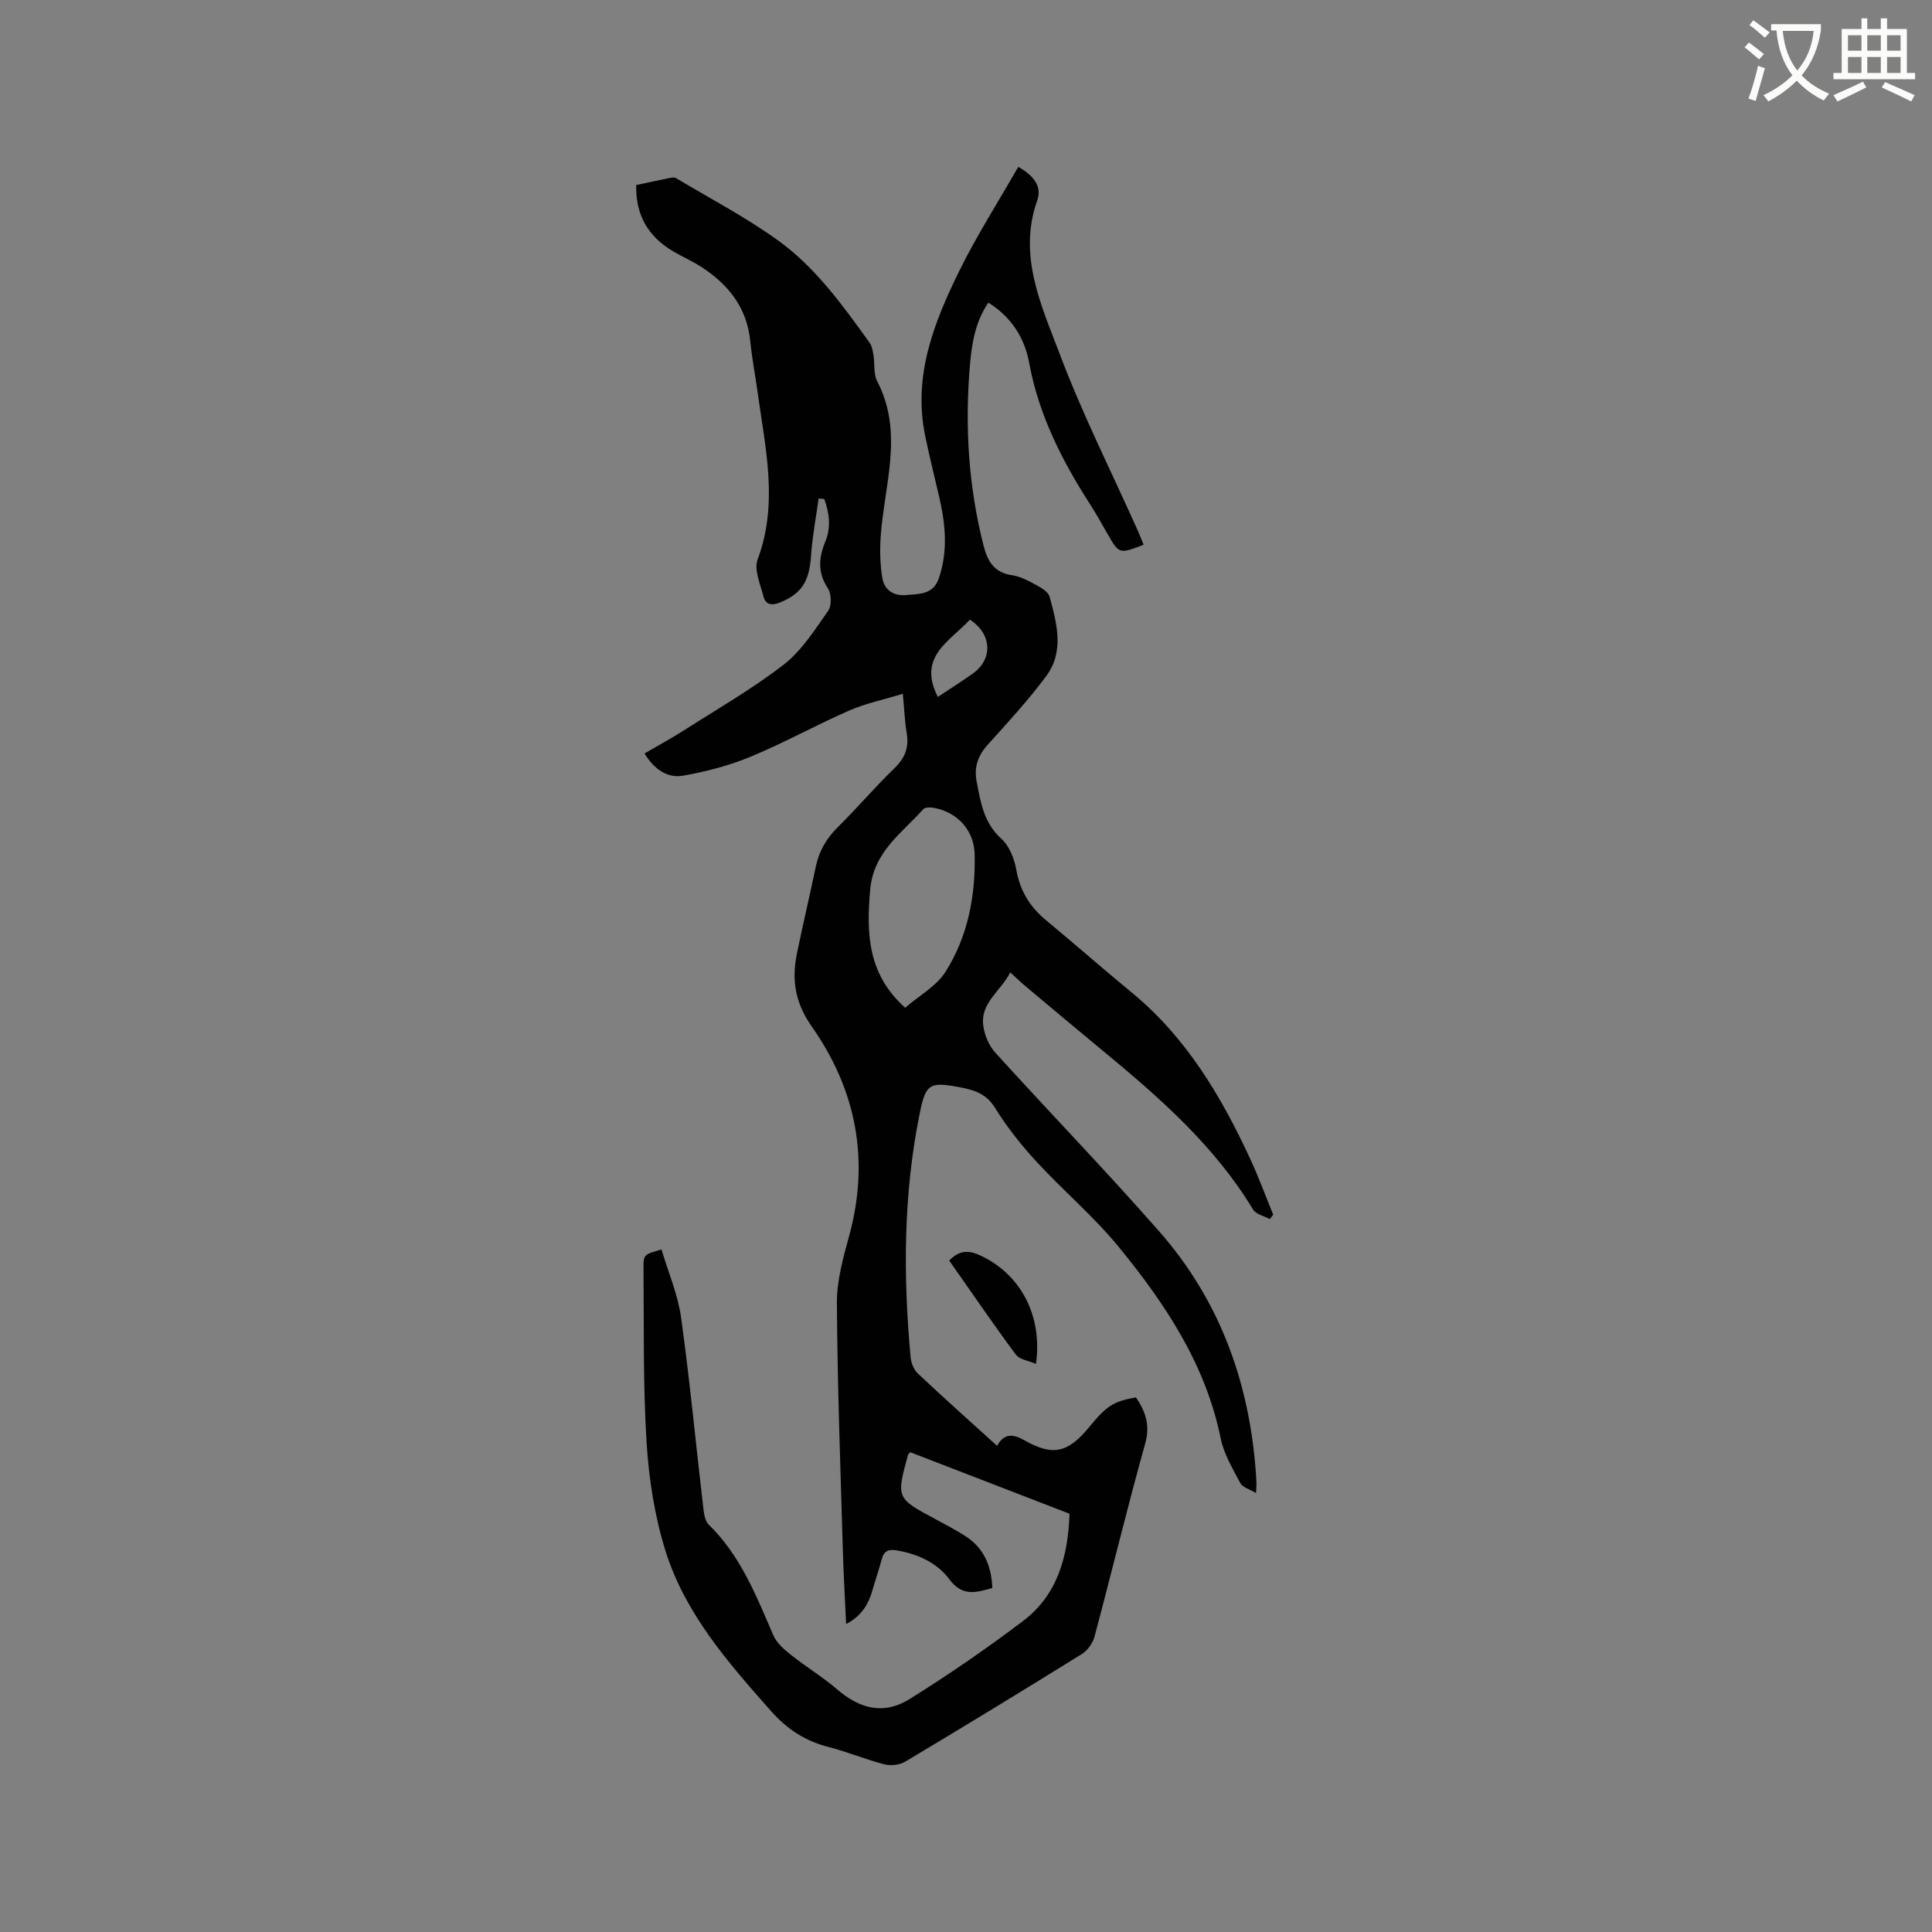 <svg enable-background="new 0 0 400 400" viewBox="0 0 400 400" xmlns="http://www.w3.org/2000/svg"><rect x="0" y="0" width="400" height="400" fill="#808080" stroke="none"/><path d="m362.1 8.8c1.1.8 2.1 1.6 3.1 2.4l-1 1.1c-1.3-1.1-2.3-2-3-2.5zm1.9 4.8c.5.2.9.4 1.4.5-.6 2.3-1.3 4.5-1.9 6.8l-1.5-.5c.8-2.1 1.4-4.3 2-6.8zm-1-9.4c1.3.9 2.4 1.8 3.4 2.5l-1 1.1c-1.4-1.2-2.4-2.1-3.2-2.6zm3.7 2.2v-1.4h10.3v1.2c-.5 3.6-1.8 6.8-4 9.4 1.5 1.6 3.4 2.8 5.7 3.8-.3.4-.7.8-1.1 1.4-2.3-1.1-4.1-2.5-5.6-4.1-1.6 1.6-3.6 3.1-5.9 4.3-.3-.5-.7-.9-1-1.3 2.4-1.1 4.4-2.5 6-4.1-1.9-2.5-3-5.6-3.3-9.3h-1.1zm8.8 0h-6.4c.3 3.3 1.3 6 3 8.2 2-2.3 3.1-5.1 3.4-8.2z" fill="#fbfcfa"/><path d="m385.3 3.8h1.3v2.2h2.8v-2.2h1.3v2.2h4.1v9.1h1.7v1.3h-16.9v-1.3h1.7v-9.1h4.1v-2.2zm.4 13.1.7 1.2c-1.8.9-3.8 1.9-6 2.9-.2-.4-.5-.8-.8-1.3 2.3-1 4.3-1.9 6.1-2.8zm-3.1-6.4h2.8v-3.2h-2.8zm0 4.6h2.8v-3.3h-2.8zm4-4.6h2.8v-3.2h-2.8zm0 4.6h2.8v-3.3h-2.8zm3.7 1.9c2.1.9 4.1 1.8 6.1 2.7l-.7 1.3c-2.2-1.1-4.2-2-6.1-2.9zm3.2-9.7h-2.8v3.2h2.8zm-2.8 7.8h2.8v-3.3h-2.8z" fill="#fbfcfa"/><g fill="#010101"><path d="m221.43 313.4c-11.06-4.27-22.08-8.53-32.96-12.73-.32.34-.43.41-.46.49-2.47 9.01-2.46 9 5.64 13.35 2.05 1.1 4.11 2.19 6.08 3.43 3.93 2.46 5.54 6.19 5.72 10.84-3.35.93-6.17 1.86-8.9-1.81-2.54-3.42-6.55-5.25-10.91-5.98-1.62-.27-2.62.07-3.07 1.78-.56 2.15-1.31 4.24-1.91 6.38-.83 2.96-2.27 5.43-5.48 7.09-.25-5.46-.56-10.68-.7-15.91-.48-16.85-1.11-33.7-1.21-50.55-.03-4.66 1.31-9.41 2.56-13.98 4.27-15.68 1.42-30.19-7.74-43.23-3.5-4.98-4.21-9.71-3.09-15.18 1.24-6.01 2.65-11.99 3.91-18 .68-3.21 2.2-5.82 4.55-8.14 4-3.94 7.64-8.26 11.68-12.15 2.21-2.13 3.09-4.3 2.59-7.3-.42-2.48-.51-5.02-.81-8.16-3.94 1.21-7.69 1.98-11.12 3.48-6.88 3.01-13.48 6.69-20.41 9.56-4.43 1.83-9.19 3.07-13.92 3.91-3.34.59-6.05-1.36-8.03-4.59 2.82-1.65 5.58-3.14 8.21-4.82 6.96-4.45 14.17-8.58 20.67-13.63 3.71-2.89 6.41-7.2 9.17-11.14.74-1.06.64-3.52-.11-4.65-2.16-3.25-1.85-6.36-.51-9.63 1.25-3.03.81-5.93-.21-8.81-.39-.04-.78-.08-1.17-.12-.55 3.98-1.31 7.94-1.58 11.94-.36 5.22-1.92 7.74-6.37 9.58-1.7.7-3.02.55-3.48-1.25-.64-2.52-1.99-5.51-1.21-7.62 4.35-11.6 1.6-23.04.02-34.54-.49-3.57-1.18-7.11-1.54-10.7-.69-6.92-4.52-11.71-10.1-15.33-1.86-1.21-3.92-2.1-5.84-3.23-5.16-3.04-7.82-7.49-7.67-13.74 2.45-.52 4.71-1.01 6.98-1.47.4-.08.92-.16 1.23.02 7.06 4.22 14.39 8.06 21.05 12.84 7.82 5.6 13.45 13.46 19.04 21.22.52.72.68 1.75.83 2.66.29 1.78-.03 3.83.75 5.32 5.58 10.7 1.46 21.51.73 32.3-.19 2.82-.11 5.72.35 8.49.41 2.49 2.42 3.77 4.95 3.51 2.62-.27 5.56 0 6.74-3.46 1.94-5.66 1.38-11.26.07-16.9-.98-4.23-2.04-8.44-2.91-12.69-2.54-12.39 1.86-23.45 7.13-34.16 3.59-7.28 8-14.16 12.16-21.44 3.13 1.75 4.96 4.02 3.94 6.91-4.08 11.51.86 21.79 4.67 31.9 4.66 12.36 10.64 24.22 16.05 36.3.46 1.03.87 2.09 1.3 3.13-5.06 1.92-5.06 1.92-7.41-2.13-1.17-2.01-2.28-4.07-3.54-6.03-5.89-9.13-10.75-18.64-12.75-29.5-.94-5.1-3.62-9.46-8.45-12.47-2.7 3.93-3.42 8.38-3.81 12.86-1.08 12.66-.33 25.19 2.84 37.54.82 3.2 2.22 5.51 5.9 6.04 1.82.26 3.58 1.27 5.25 2.17.98.53 2.25 1.35 2.5 2.28 1.5 5.53 3.09 11.33-.71 16.44-3.71 4.99-7.95 9.6-12.13 14.23-2.02 2.25-2.83 4.64-2.27 7.56.83 4.35 1.48 8.62 5.16 11.92 1.64 1.48 2.65 4.13 3.06 6.41.78 4.33 2.8 7.64 6.13 10.4 5.96 4.93 11.77 10.05 17.75 14.97 11.27 9.27 18.49 21.4 24.51 34.38 1.76 3.8 3.21 7.75 4.8 11.63-.24.3-.48.61-.72.91-1.18-.65-2.86-.99-3.46-1.99-7.98-13.2-19.34-23.15-31.04-32.81-5.38-4.45-10.73-8.93-16.08-13.42-.96-.81-1.87-1.69-3.15-2.86-1.95 3.9-6.26 6.28-5.57 11.11.27 1.92 1.16 4.06 2.45 5.48 11.25 12.4 22.9 24.44 33.94 37.01 13.01 14.8 19.12 32.49 20.16 52.04.02.41-.03.83-.09 2.17-1.4-.85-2.81-1.21-3.26-2.07-1.57-2.99-3.4-6.03-4.06-9.26-3.13-15.37-11.52-27.93-21.16-39.7-5.15-6.28-11.45-11.59-16.97-17.58-3.19-3.46-6.16-7.22-8.63-11.21-1.84-2.99-4.51-3.69-7.39-4.23-6.06-1.13-6.91-.72-8.14 5.33-3.42 16.76-3.47 33.69-1.9 50.65.11 1.16.68 2.55 1.51 3.33 5.33 5.01 10.78 9.88 16.39 14.96 1.46-2.67 3.35-2.46 5.6-1.18 5.89 3.35 9.03 2.68 13.43-2.67 3.7-4.5 5.02-5.34 9.72-6.19 1.95 2.9 2.99 5.7 1.91 9.57-3.71 13.25-6.93 26.64-10.48 39.93-.36 1.35-1.41 2.87-2.59 3.61-12.15 7.55-24.36 14.99-36.64 22.33-1.16.69-3.02.87-4.35.52-3.89-1-7.63-2.59-11.52-3.58-4.79-1.22-8.56-3.68-11.85-7.39-8.89-10.04-17.8-20.17-21.88-33.18-2.25-7.2-3.45-14.89-3.92-22.44-.75-12.04-.53-24.15-.64-36.23-.02-2.73.13-2.73 3.73-3.76 1.38 4.68 3.38 9.29 4.05 14.08 1.82 13.11 3.06 26.29 4.6 39.44.14 1.19.35 2.69 1.12 3.44 6.57 6.41 9.83 14.68 13.35 22.86.68 1.59 2.2 2.94 3.61 4.06 3.12 2.49 6.57 4.57 9.59 7.16 4.81 4.15 9.75 5.35 15.08 2.02 7.98-4.98 15.76-10.33 23.27-16 7.26-5.4 9.51-13.4 9.8-22.35zm-34.03-104.76c2.85-2.47 6.47-4.44 8.39-7.49 4.61-7.31 6.2-15.7 6-24.31-.12-4.92-3.52-8.61-8.27-9.55-.76-.15-1.97-.21-2.36.23-4.45 5.02-10.3 8.78-11 16.7-.82 9.17-.47 17.51 7.24 24.42zm6.77-64.35c2.34-1.56 4.81-3.12 7.19-4.8 4.25-3.01 4.06-8.18-.55-11.2-4.09 4.46-10.94 7.63-6.64 16z"/><path d="m196.52 260.98c2.14-2.2 4.08-2.16 6.49-1.03 8.21 3.83 12.89 12.34 11.48 22.44-1.54-.68-3.4-.9-4.17-1.93-4.72-6.37-9.19-12.91-13.8-19.48z"/></g></svg>
